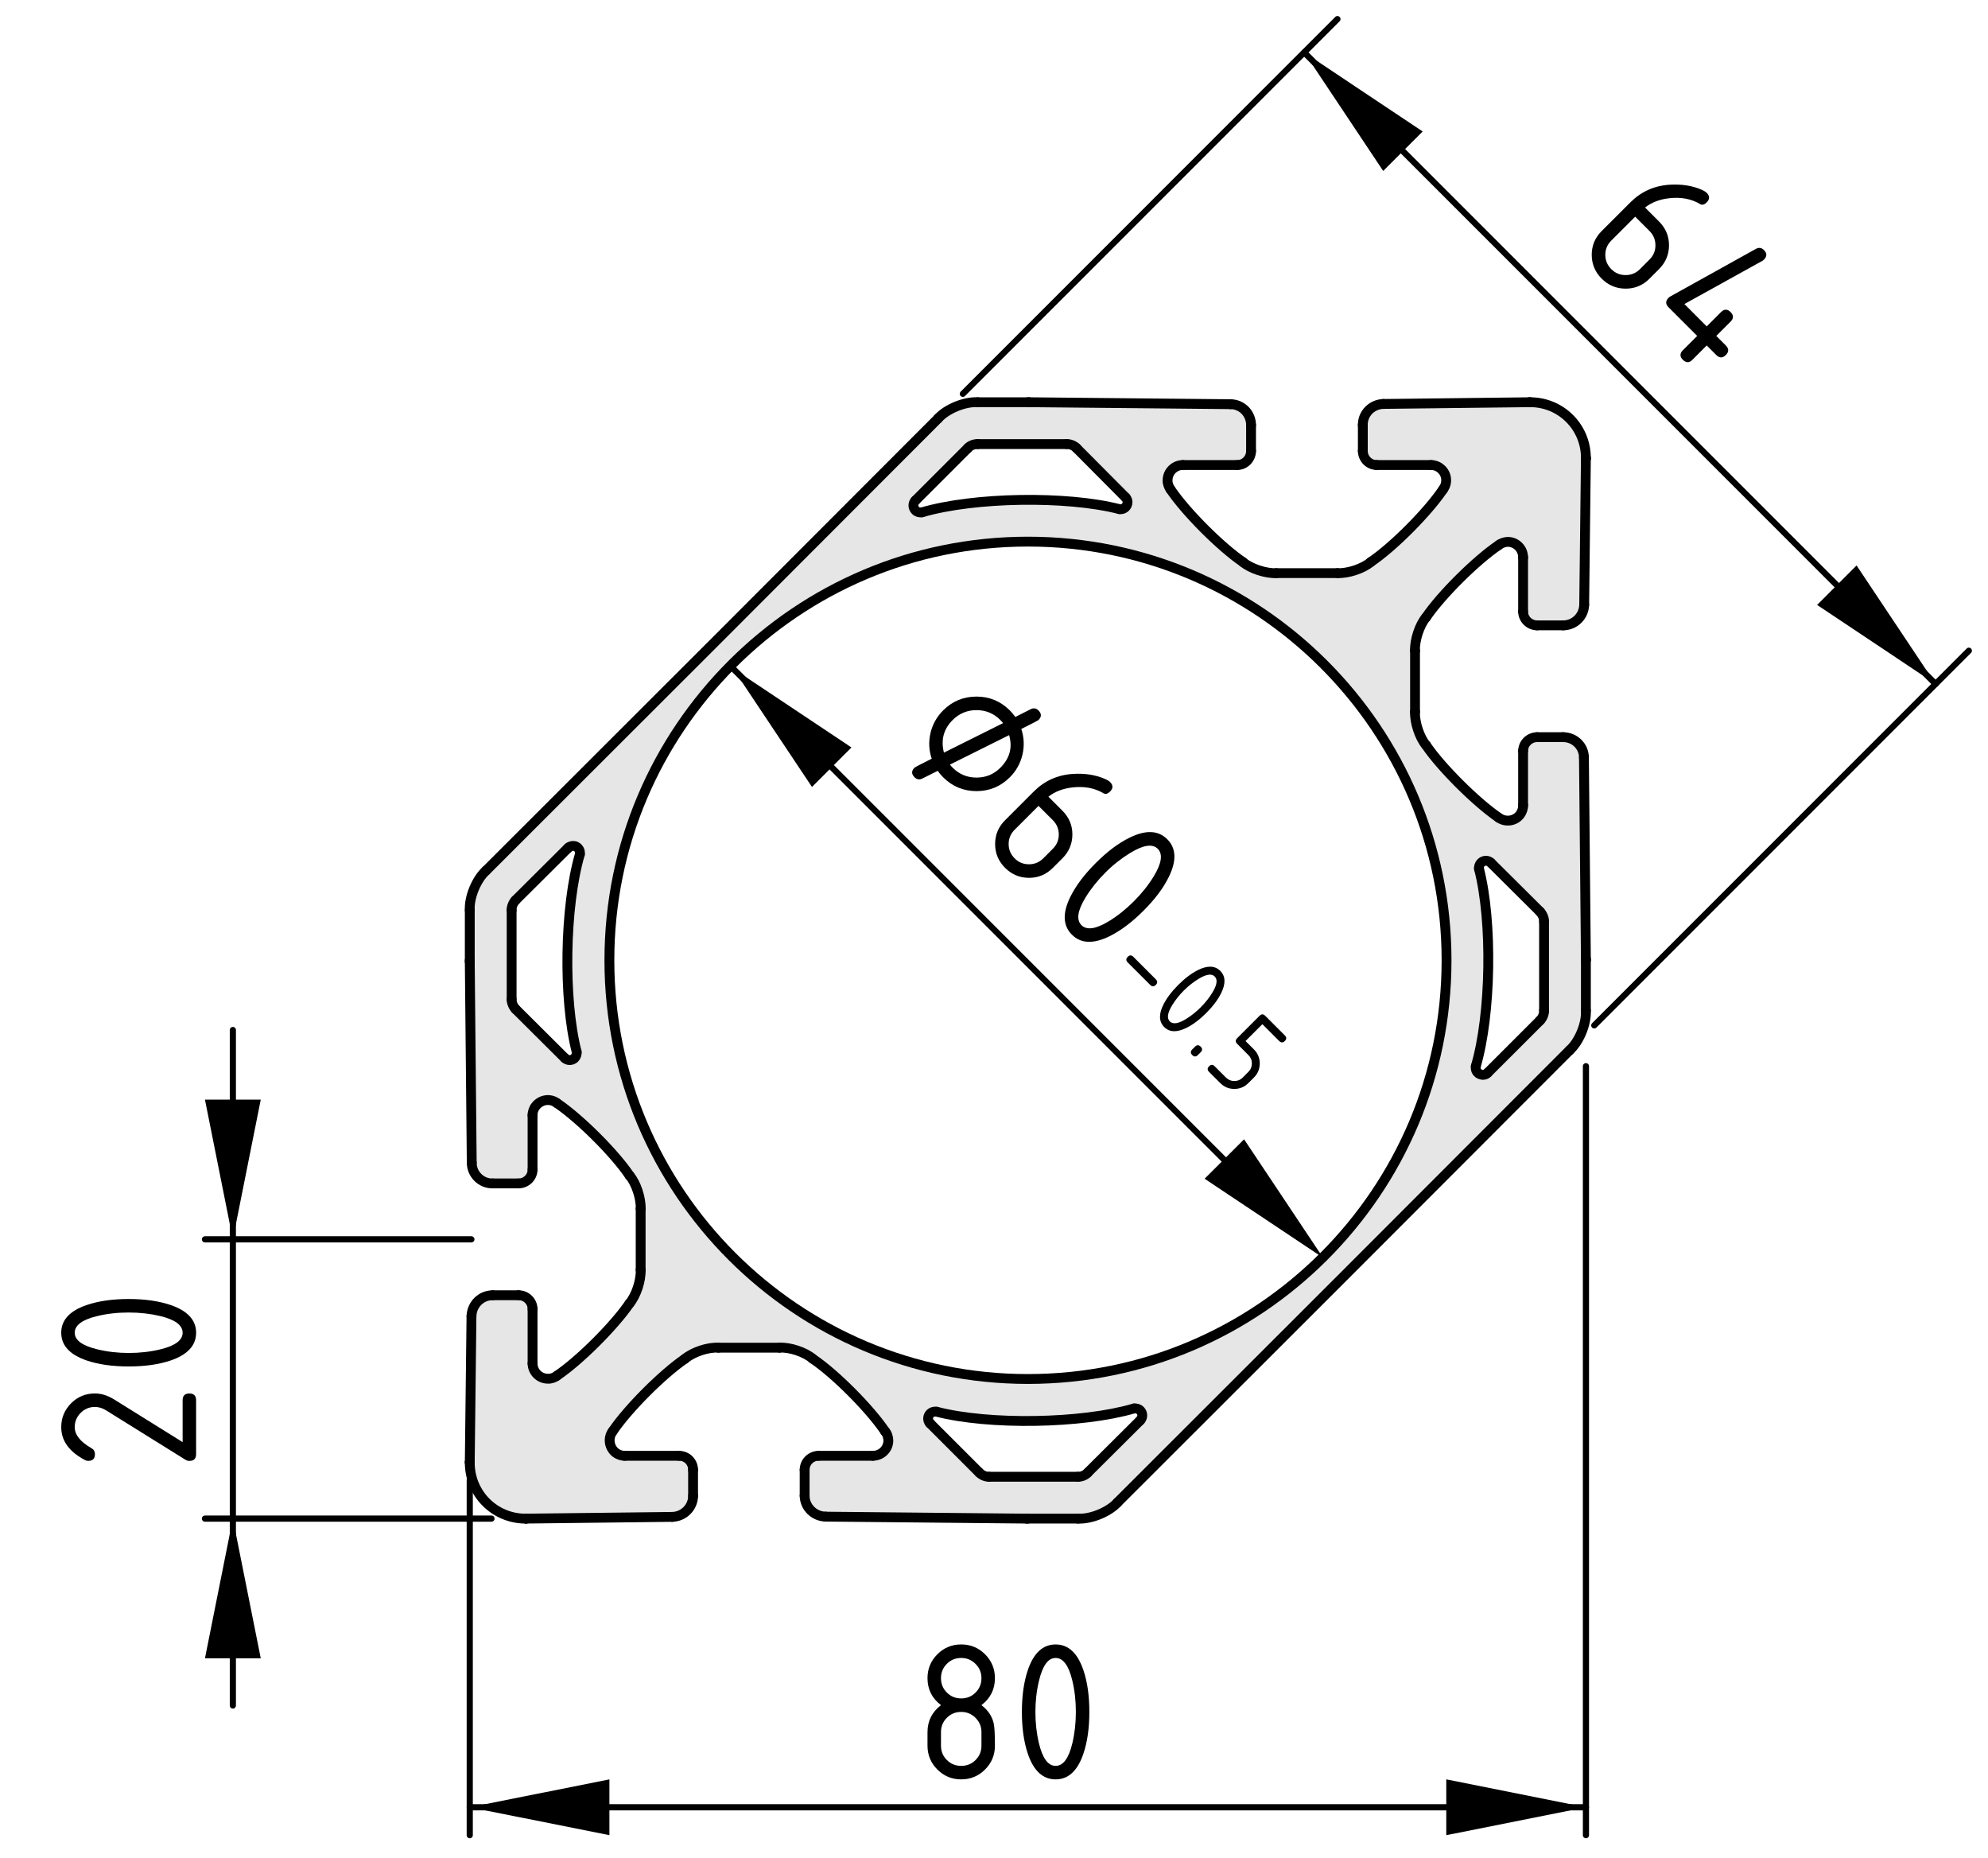 <?xml version="1.0" encoding="utf-8"?>
<!-- Generator: Adobe Illustrator 19.0.0, SVG Export Plug-In . SVG Version: 6.00 Build 0)  -->
<svg version="1.1" xmlns="http://www.w3.org/2000/svg" xmlns:xlink="http://www.w3.org/1999/xlink" x="0px" y="0px"
	 viewBox="0 0 80.739 75.441" style="enable-background:new 0 0 80.739 75.441;" xml:space="preserve">
<style type="text/css">
	.st0{fill:#E6E6E6;}
	.st1{fill:none;stroke:#000000;stroke-width:0.4;stroke-linecap:round;stroke-miterlimit:10;}
	.st2{fill:none;stroke:#000000;stroke-width:0.25;stroke-linecap:round;stroke-miterlimit:10;}
</style>
<g id="Kontur">
	<g id="LINE_913_">
		<g id="XMLID_1_">
			<g>
				<path class="st0" d="M45.789,20.442c0.02-0.08-0.01-0.19-0.08-0.25l-1.99-2
					c-0.09-0.1-0.27-0.17-0.4-0.16h-3.61
					c-0.13-0.01-0.32,0.06-0.4,0.16l-2.13,2.13
					c-0.11,0.11-0.11,0.29,0,0.4c0.06,0.07,0.18,0.1,0.27,0.08
					c2.11-0.62,5.87-0.68,8.01-0.13C45.609,20.702,45.759,20.602,45.789,20.442z
					 M56.188,16.402l5.931-0.07c0,0,0.02,0,0.029,0c1.25,0,2.26,1.01,2.26,2.26
					c0,0.01,0,0.03,0,0.03l-0.069,5.93c-0.01,0.47-0.391,0.84-0.851,0.84
					h-1.06c-0.31,0-0.57-0.25-0.57-0.56v-2.2c0-0.35-0.279-0.63-0.62-0.63
					c-0.109,0-0.279,0.05-0.369,0.13c-0.921,0.62-2.33,2.02-2.95,2.93
					c-0.271,0.32-0.471,0.941-0.45,1.36v2.48
					c-0.021,0.42,0.18,1.04,0.45,1.36c0.62,0.91,2.029,2.31,2.95,2.94
					c0.279,0.2,0.67,0.14,0.869-0.13c0.07-0.09,0.131-0.26,0.12-0.38
					v-2.2c0-0.31,0.261-0.56,0.57-0.56h1.06c0.46,0,0.841,0.37,0.841,0.83
					l0.079,8.18c0,0.011,0,0.04,0,0.051v2.039
					c0.03,0.53-0.27,1.261-0.659,1.61l-9.17,9.18l-0.81-0.81
					c3.08-3.08,4.98-7.32,4.98-12.019c0-9.391-7.62-17.001-17-17.001
					c-4.7,0-8.94,1.9-12.02,4.98l-0.8-0.8l9.17-9.18
					c0.35-0.39,1.08-0.69,1.61-0.66h2.04c0.01,0,0.04,0,0.05,0
					l8.17,0.08c0.47,0,0.84,0.38,0.84,0.85v1.05c0,0.31-0.25,0.57-0.56,0.57
					h-2.21c-0.34,0-0.62,0.28-0.62,0.62c-0.01,0.11,0.05,0.28,0.12,0.37
					c0.62,0.92,2.03,2.33,2.94,2.95c0.32,0.27,0.94,0.47,1.36,0.45
					h2.48c0.42,0.02,1.04-0.18,1.351-0.45
					c0.92-0.62,2.319-2.03,2.939-2.95c0.21-0.28,0.15-0.67-0.13-0.87
					c-0.08-0.07-0.25-0.13-0.37-0.12h-2.2c-0.31,0-0.56-0.26-0.56-0.57
					v-1.05C55.339,16.791,55.719,16.412,56.188,16.402z M59.938,43.292
					c-0.03,0.16,0.061,0.31,0.22,0.34c0.08,0.03,0.2,0,0.261-0.07
					l2.13-2.13c0.09-0.08,0.17-0.27,0.16-0.4v-3.609
					c0.01-0.13-0.07-0.311-0.16-0.4l-2-1.99c-0.11-0.11-0.29-0.11-0.4,0
					c-0.06,0.06-0.1,0.17-0.08,0.25C60.619,37.422,60.559,41.182,59.938,43.292z"
					/>
				<path class="st0" d="M23.418,42.702c-0.55-2.131-0.49-5.891,0.13-8.01
					c0.03-0.15-0.06-0.3-0.21-0.34c-0.09-0.02-0.21,0.01-0.27,0.08
					l-2.13,2.12c-0.09,0.09-0.17,0.27-0.16,0.41v3.609
					c-0.01,0.131,0.07,0.311,0.16,0.4l2,1.99c0.11,0.109,0.29,0.109,0.4,0
					C23.398,42.901,23.438,42.792,23.418,42.702z M46.309,57.672
					c0.11-0.11,0.11-0.29,0-0.4c-0.06-0.069-0.18-0.1-0.26-0.08
					c-2.12,0.62-5.88,0.681-8.01,0.13c-0.16-0.029-0.31,0.07-0.34,0.221
					c-0.02,0.09,0.01,0.2,0.08,0.26l1.99,1.99
					c0.09,0.1,0.27,0.18,0.4,0.17h3.61
					c0.14,0.01,0.32-0.07,0.4-0.17L46.309,57.672z M54.579,51.821l-9.19,9.181
					c-0.35,0.39-1.08,0.689-1.61,0.66h-2.03c-0.01,0-0.04,0-0.06,0l-8.16-0.08
					c-0.47-0.011-0.85-0.391-0.85-0.85v-1.05c0-0.32,0.26-0.57,0.57-0.57
					h2.2c0.35,0,0.63-0.279,0.63-0.619c0-0.12-0.05-0.29-0.13-0.37
					c-0.62-0.92-2.02-2.33-2.94-2.95c-0.31-0.271-0.94-0.48-1.35-0.45
					h-2.48c-0.42-0.03-1.04,0.18-1.36,0.45
					c-0.91,0.62-2.32,2.03-2.94,2.95c-0.2,0.27-0.14,0.659,0.13,0.87
					c0.09,0.069,0.26,0.13,0.37,0.119h2.2c0.32,0,0.57,0.25,0.57,0.57v1.05
					c0,0.471-0.38,0.85-0.85,0.86l-5.92,0.07c-0.01,0-0.02,0-0.03,0
					c-1.26,0-2.27-1.011-2.27-2.271c0-0.01,0-0.02,0-0.03l0.07-5.92
					c0.01-0.47,0.39-0.85,0.86-0.85h1.05c0.31,0,0.57,0.25,0.57,0.56
					v2.21c0,0.341,0.28,0.62,0.62,0.62c0.12,0.011,0.29-0.05,0.37-0.12
					c0.92-0.619,2.33-2.029,2.95-2.939c0.27-0.32,0.47-0.94,0.45-1.36
					v-2.479c0.02-0.41-0.18-1.04-0.45-1.35
					c-0.62-0.92-2.03-2.319-2.95-2.94c-0.27-0.21-0.66-0.15-0.87,0.13
					c-0.07,0.08-0.13,0.25-0.12,0.37v2.2c0,0.31-0.26,0.56-0.57,0.56h-1.05
					c-0.46,0.01-0.85-0.37-0.85-0.84l-0.08-8.16c0-0.021,0-0.05,0-0.06
					v-2.03c-0.03-0.53,0.27-1.26,0.66-1.61l9.19-9.18l0.8,0.8
					c-3.08,3.08-4.98,7.32-4.98,12.021c0,9.39,7.61,17,17,17
					c4.69,0,8.94-1.9,12.02-4.981L54.579,51.821z"/>
			</g>
			<g>
				<path class="st1" d="M39.708,16.332c-0.53-0.03-1.26,0.27-1.61,0.66"/>
				<line class="st1" x1="41.749" y1="16.332" x2="39.708" y2="16.332"/>
				<path class="st1" d="M41.799,16.332c-0.01,0-0.04,0-0.05,0"/>
				<line class="st1" x1="41.799" y1="16.332" x2="49.969" y2="16.412"/>
				<path class="st1" d="M50.809,17.262c0-0.47-0.37-0.85-0.84-0.85"/>
				<line class="st1" x1="50.809" y1="17.262" x2="50.809" y2="18.311"/>
				<path class="st1" d="M50.249,18.882c0.31,0,0.56-0.26,0.56-0.57"/>
				<line class="st1" x1="50.249" y1="18.882" x2="48.039" y2="18.882"/>
				<path class="st1" d="M48.039,18.882c-0.34,0-0.62,0.28-0.62,0.62
					c-0.01,0.11,0.05,0.28,0.12,0.37"/>
				<path class="st1" d="M47.539,19.872c0.62,0.92,2.03,2.33,2.94,2.95"/>
				<path class="st1" d="M50.478,22.822c0.32,0.27,0.94,0.47,1.36,0.45"/>
				<line class="st1" x1="51.839" y1="23.271" x2="54.318" y2="23.271"/>
				<path class="st1" d="M54.318,23.271c0.42,0.02,1.04-0.18,1.351-0.45"/>
				<path class="st1" d="M55.669,22.822c0.92-0.62,2.319-2.03,2.939-2.95"/>
				<path class="st1" d="M58.608,19.872c0.21-0.28,0.15-0.67-0.13-0.87
					c-0.08-0.07-0.25-0.13-0.37-0.12"/>
				<line class="st1" x1="58.108" y1="18.882" x2="55.908" y2="18.882"/>
				<path class="st1" d="M55.349,18.311c0,0.31,0.25,0.57,0.56,0.57"/>
				<line class="st1" x1="55.349" y1="18.311" x2="55.349" y2="17.262"/>
				<path class="st1" d="M56.188,16.402c-0.47,0.01-0.85,0.39-0.84,0.86"/>
				<line class="st1" x1="56.188" y1="16.402" x2="62.119" y2="16.332"/>
				<path class="st1" d="M62.148,16.332c-0.01,0-0.029,0-0.029,0"/>
				<path class="st1" d="M64.408,18.592c0-1.25-1.01-2.26-2.26-2.26"/>
				<path class="st1" d="M64.408,18.622c0,0,0-0.02,0-0.03"/>
				<line class="st1" x1="64.408" y1="18.622" x2="64.339" y2="24.552"/>
				<path class="st1" d="M63.488,25.392c0.46,0,0.841-0.37,0.851-0.84"/>
				<line class="st1" x1="63.488" y1="25.392" x2="62.429" y2="25.392"/>
				<path class="st1" d="M61.858,24.832c0,0.31,0.261,0.56,0.57,0.56"/>
				<line class="st1" x1="61.858" y1="24.832" x2="61.858" y2="22.632"/>
				<path class="st1" d="M61.858,22.632c0-0.35-0.279-0.63-0.62-0.63
					c-0.109,0-0.279,0.05-0.369,0.13"/>
				<path class="st1" d="M60.869,22.132c-0.921,0.62-2.33,2.02-2.95,2.93"/>
				<path class="st1" d="M57.919,25.061c-0.271,0.32-0.471,0.941-0.45,1.36"/>
				<line class="st1" x1="57.469" y1="26.422" x2="57.469" y2="28.902"/>
				<path class="st1" d="M57.469,28.902c-0.021,0.42,0.18,1.04,0.45,1.36"/>
				<path class="st1" d="M57.919,30.262c0.62,0.91,2.029,2.31,2.95,2.94"/>
				<path class="st1" d="M60.869,33.202c0.279,0.2,0.67,0.14,0.869-0.13
					c0.07-0.09,0.131-0.26,0.12-0.38"/>
				<line class="st1" x1="61.858" y1="32.692" x2="61.858" y2="30.492"/>
				<path class="st1" d="M62.429,29.932c-0.31,0-0.57,0.25-0.57,0.56"/>
				<line class="st1" x1="62.429" y1="29.932" x2="63.488" y2="29.932"/>
				<path class="st1" d="M64.329,30.762c0-0.46-0.381-0.83-0.841-0.83"/>
				<line class="st1" x1="64.329" y1="30.762" x2="64.408" y2="38.941"/>
				<path class="st1" d="M64.408,38.992c0-0.011,0-0.04,0-0.051"/>
				<line class="st1" x1="64.408" y1="41.031" x2="64.408" y2="38.992"/>
				<path class="st1" d="M63.749,42.642c0.39-0.35,0.689-1.08,0.659-1.61"/>
				<polyline class="st1" points="45.389,61.002 54.579,51.821 63.749,42.642 				"/>
				<path class="st1" d="M43.779,61.662c0.53,0.029,1.26-0.271,1.61-0.66"/>
				<line class="st1" x1="41.749" y1="61.662" x2="43.779" y2="61.662"/>
				<path class="st1" d="M41.688,61.662c0.02,0,0.05,0,0.06,0"/>
				<line class="st1" x1="41.688" y1="61.662" x2="33.529" y2="61.582"/>
				<path class="st1" d="M32.679,60.731c0,0.46,0.38,0.84,0.85,0.85"/>
				<line class="st1" x1="32.679" y1="60.731" x2="32.679" y2="59.682"/>
				<path class="st1" d="M33.249,59.111c-0.31,0-0.57,0.25-0.57,0.57"/>
				<line class="st1" x1="33.249" y1="59.111" x2="35.449" y2="59.111"/>
				<path class="st1" d="M35.449,59.111c0.35,0,0.63-0.279,0.63-0.619
					c0-0.12-0.05-0.29-0.13-0.37"/>
				<path class="st1" d="M35.949,58.122c-0.62-0.92-2.02-2.33-2.94-2.95"/>
				<path class="st1" d="M33.009,55.172c-0.31-0.271-0.94-0.48-1.35-0.45"/>
				<line class="st1" x1="31.659" y1="54.722" x2="29.179" y2="54.722"/>
				<path class="st1" d="M29.179,54.722c-0.42-0.03-1.04,0.18-1.36,0.45"/>
				<path class="st1" d="M27.819,55.172c-0.91,0.62-2.32,2.03-2.94,2.95"/>
				<path class="st1" d="M24.879,58.122c-0.2,0.27-0.14,0.659,0.13,0.87
					c0.09,0.069,0.26,0.13,0.37,0.119"/>
				<line class="st1" x1="25.379" y1="59.111" x2="27.579" y2="59.111"/>
				<path class="st1" d="M28.148,59.682c0-0.32-0.25-0.57-0.57-0.57"/>
				<line class="st1" x1="28.148" y1="59.682" x2="28.148" y2="60.731"/>
				<path class="st1" d="M27.299,61.592c0.47-0.01,0.85-0.39,0.85-0.86"/>
				<line class="st1" x1="27.299" y1="61.592" x2="21.379" y2="61.662"/>
				<path class="st1" d="M21.349,61.662c0.01,0,0.02,0,0.03,0"/>
				<path class="st1" d="M19.079,59.392c0,1.26,1.01,2.271,2.27,2.271"/>
				<path class="st1" d="M19.079,59.361c0,0.011,0,0.021,0,0.03"/>
				<line class="st1" x1="19.148" y1="53.441" x2="19.079" y2="59.361"/>
				<path class="st1" d="M20.009,52.592c-0.47,0-0.85,0.38-0.86,0.85"/>
				<line class="st1" x1="21.059" y1="52.592" x2="20.009" y2="52.592"/>
				<path class="st1" d="M21.629,53.151c0-0.31-0.26-0.56-0.57-0.56"/>
				<line class="st1" x1="21.629" y1="55.361" x2="21.629" y2="53.151"/>
				<path class="st1" d="M21.629,55.361c0,0.341,0.28,0.62,0.62,0.62
					c0.12,0.011,0.29-0.05,0.37-0.12"/>
				<path class="st1" d="M22.619,55.861c0.92-0.619,2.33-2.029,2.95-2.939"/>
				<path class="st1" d="M25.569,52.922c0.27-0.32,0.47-0.94,0.45-1.36"/>
				<line class="st1" x1="26.019" y1="49.082" x2="26.019" y2="51.561"/>
				<path class="st1" d="M26.019,49.082c0.02-0.41-0.18-1.04-0.45-1.35"/>
				<path class="st1" d="M25.569,47.731c-0.62-0.92-2.03-2.319-2.95-2.94"/>
				<path class="st1" d="M22.619,44.792c-0.27-0.21-0.66-0.15-0.87,0.13
					c-0.07,0.08-0.13,0.25-0.12,0.37"/>
				<line class="st1" x1="21.629" y1="47.492" x2="21.629" y2="45.292"/>
				<path class="st1" d="M21.059,48.052c0.31,0,0.57-0.25,0.57-0.56"/>
				<line class="st1" x1="20.009" y1="48.052" x2="21.059" y2="48.052"/>
				<path class="st1" d="M19.159,47.212c0,0.47,0.39,0.85,0.85,0.84"/>
				<line class="st1" x1="19.079" y1="39.052" x2="19.159" y2="47.212"/>
				<path class="st1" d="M19.079,38.992c0,0.01,0,0.039,0,0.06"/>
				<line class="st1" x1="19.079" y1="36.962" x2="19.079" y2="38.992"/>
				<path class="st1" d="M19.739,35.352c-0.39,0.35-0.69,1.08-0.66,1.61"/>
				<polyline class="st1" points="38.099,16.992 28.929,26.172 19.739,35.352 				"/>
				<path class="st1" d="M53.769,51.012c3.08-3.08,4.98-7.32,4.98-12.019
					c0-9.391-7.62-17.001-17-17.001c-4.7,0-8.94,1.9-12.02,4.98
					c-3.08,3.08-4.98,7.32-4.98,12.021c0,9.39,7.61,17,17,17
					C46.438,55.992,50.688,54.092,53.769,51.012z"/>
				<line class="st1" x1="39.309" y1="18.192" x2="37.179" y2="20.322"/>
				<path class="st1" d="M37.179,20.322c-0.11,0.11-0.11,0.29,0,0.4
					c0.06,0.07,0.18,0.1,0.27,0.08"/>
				<path class="st1" d="M45.458,20.672c-2.14-0.55-5.9-0.49-8.01,0.13"/>
				<path class="st1" d="M45.458,20.672c0.15,0.03,0.3-0.07,0.33-0.23
					c0.02-0.08-0.01-0.19-0.08-0.25"/>
				<line class="st1" x1="45.708" y1="20.192" x2="43.719" y2="18.192"/>
				<path class="st1" d="M43.719,18.192c-0.09-0.1-0.27-0.17-0.4-0.16"/>
				<line class="st1" x1="43.319" y1="18.032" x2="39.708" y2="18.032"/>
				<path class="st1" d="M39.708,18.032c-0.13-0.01-0.32,0.06-0.4,0.16"/>
				<path class="st1" d="M59.938,43.292c0.62-2.11,0.681-5.87,0.13-8.01"/>
				<path class="st1" d="M59.938,43.292c-0.03,0.16,0.061,0.31,0.22,0.34
					c0.08,0.03,0.2,0,0.261-0.07"/>
				<line class="st1" x1="60.419" y1="43.561" x2="62.549" y2="41.432"/>
				<path class="st1" d="M62.549,41.432c0.09-0.08,0.17-0.27,0.16-0.4"/>
				<line class="st1" x1="62.709" y1="41.031" x2="62.709" y2="37.422"/>
				<path class="st1" d="M62.709,37.422c0.01-0.13-0.07-0.311-0.16-0.4"/>
				<line class="st1" x1="62.549" y1="37.021" x2="60.549" y2="35.032"/>
				<path class="st1" d="M60.549,35.032c-0.11-0.11-0.29-0.11-0.4,0
					c-0.06,0.06-0.1,0.17-0.08,0.25"/>
				<line class="st1" x1="37.779" y1="57.802" x2="39.769" y2="59.792"/>
				<path class="st1" d="M39.769,59.792c0.09,0.1,0.27,0.18,0.4,0.17"/>
				<line class="st1" x1="40.168" y1="59.962" x2="43.779" y2="59.962"/>
				<path class="st1" d="M43.779,59.962c0.14,0.01,0.32-0.07,0.4-0.17"/>
				<line class="st1" x1="44.179" y1="59.792" x2="46.309" y2="57.672"/>
				<path class="st1" d="M46.309,57.672c0.11-0.11,0.11-0.29,0-0.4
					c-0.06-0.069-0.18-0.1-0.26-0.08"/>
				<path class="st1" d="M38.039,57.321c2.13,0.551,5.89,0.49,8.01-0.13"/>
				<path class="st1" d="M38.039,57.321c-0.16-0.029-0.31,0.07-0.34,0.221
					c-0.02,0.09,0.01,0.2,0.08,0.26"/>
				<path class="st1" d="M23.549,34.692c-0.62,2.12-0.68,5.879-0.13,8.01"/>
				<path class="st1" d="M23.549,34.692c0.03-0.15-0.06-0.3-0.21-0.34
					c-0.09-0.02-0.21,0.01-0.27,0.08"/>
				<line class="st1" x1="23.069" y1="34.432" x2="20.938" y2="36.552"/>
				<path class="st1" d="M20.938,36.552c-0.09,0.09-0.17,0.27-0.16,0.41"/>
				<line class="st1" x1="20.779" y1="36.962" x2="20.779" y2="40.571"/>
				<path class="st1" d="M20.779,40.571c-0.01,0.131,0.07,0.311,0.16,0.4"/>
				<line class="st1" x1="20.938" y1="40.972" x2="22.938" y2="42.962"/>
				<path class="st1" d="M22.938,42.962c0.11,0.109,0.29,0.109,0.4,0
					c0.06-0.061,0.1-0.17,0.08-0.26"/>
			</g>
		</g>
	</g>
</g>
<g id="Bemaßung">
	<polygon points="53.736,51.072 50.526,46.26 48.923,47.861 	"/>
	<polygon points="29.767,27.141 32.977,31.954 34.58,30.35 	"/>
	<line class="st2" x1="52.713" y1="50.088" x2="29.767" y2="27.141"/>
	<g>
		<path d="M38.084,31.299l-0.626,0.313c-0.118,0.059-0.223,0.041-0.317-0.053
			c-0.129-0.129-0.129-0.26-0-0.388c0.018-0.019,0.25-0.14,0.699-0.364
			c-0.116-0.346-0.132-0.695-0.049-1.046c0.083-0.352,0.254-0.656,0.512-0.915
			c0.375-0.375,0.828-0.562,1.357-0.562c0.528,0.001,0.981,0.189,1.357,0.566
			c0.068,0.068,0.142,0.155,0.219,0.262l0.624-0.316
			c0.118-0.059,0.224-0.041,0.317,0.053c0.128,0.128,0.128,0.258-0,0.386
			c-0.018,0.019-0.25,0.14-0.699,0.364c0.114,0.344,0.129,0.692,0.046,1.047
			c-0.084,0.352-0.254,0.658-0.51,0.914c-0.376,0.375-0.827,0.562-1.356,0.563
			c-0.528-0.001-0.979-0.188-1.355-0.563C38.22,31.476,38.146,31.39,38.084,31.299
			z M38.336,30.56l2.404-1.199c-0.047-0.055-0.083-0.096-0.111-0.124
			c-0.269-0.269-0.592-0.403-0.97-0.403s-0.701,0.135-0.969,0.402
			C38.323,29.603,38.205,30.044,38.336,30.56z M38.579,31.046
			c0.042,0.053,0.08,0.094,0.111,0.125c0.268,0.268,0.591,0.402,0.97,0.402
			c0.377,0,0.701-0.133,0.969-0.401c0.382-0.382,0.5-0.823,0.354-1.323
			L38.579,31.046z"/>
		<path d="M45.083,31.753c0.129,0.129,0.129,0.258,0,0.387
			c-0.096,0.096-0.184,0.119-0.265,0.071c-0.36-0.216-0.784-0.294-1.271-0.237
			c-0.385,0.045-0.708,0.17-0.968,0.375l0.566,0.566
			c0.274,0.273,0.41,0.598,0.408,0.971c-0.002,0.375-0.138,0.697-0.407,0.967
			l-0.388,0.387c-0.27,0.27-0.593,0.404-0.97,0.404
			c-0.377-0.002-0.699-0.137-0.967-0.404c-0.27-0.27-0.406-0.592-0.406-0.967
			c-0.001-0.375,0.133-0.696,0.4-0.964l1.168-1.169
			c0.438-0.438,0.968-0.676,1.59-0.716c0.483-0.029,0.913,0.036,1.288,0.197
			C44.968,31.667,45.042,31.712,45.083,31.753z M42.177,32.722l-0.969,0.969
			c-0.163,0.162-0.244,0.355-0.244,0.581c0,0.225,0.082,0.419,0.244,0.581
			s0.356,0.242,0.583,0.24c0.226,0,0.419-0.08,0.579-0.24l0.388-0.389
			c0.163-0.162,0.243-0.355,0.243-0.582c-0.001-0.227-0.082-0.419-0.243-0.58
			L42.177,32.722z"/>
		<path d="M46.438,36.982c-0.462,0.463-0.918,0.805-1.368,1.029
			c-0.659,0.326-1.172,0.307-1.538-0.061c-0.366-0.365-0.386-0.877-0.062-1.535
			c0.223-0.45,0.566-0.907,1.03-1.37c0.463-0.464,0.92-0.808,1.371-1.03
			c0.657-0.324,1.169-0.305,1.535,0.062c0.366,0.365,0.385,0.879,0.059,1.538
			C47.243,36.066,46.9,36.521,46.438,36.982z M46.051,36.595
			c0.321-0.32,0.588-0.656,0.804-1.01c0.325-0.531,0.379-0.905,0.165-1.12
			c-0.213-0.214-0.587-0.157-1.121,0.17c-0.36,0.22-0.697,0.485-1.009,0.798
			c-0.319,0.32-0.587,0.656-0.804,1.01c-0.325,0.534-0.38,0.907-0.165,1.122
			c0.215,0.215,0.589,0.16,1.121-0.164
			C45.396,37.184,45.732,36.916,46.051,36.595z"/>
		<path d="M46.712,39.99l-0.911-0.91c-0.076-0.076-0.077-0.152-0-0.229
			s0.152-0.076,0.228,0l0.911,0.912c0.076,0.076,0.077,0.152,0,0.229
			S46.788,40.066,46.712,39.99z"/>
		<path d="M48.991,41.131c-0.271,0.271-0.54,0.473-0.805,0.604
			c-0.388,0.193-0.689,0.182-0.904-0.033c-0.215-0.217-0.228-0.518-0.036-0.904
			c0.131-0.264,0.333-0.533,0.605-0.805c0.273-0.273,0.542-0.475,0.806-0.607
			c0.387-0.191,0.688-0.178,0.903,0.037c0.215,0.215,0.227,0.516,0.034,0.904
			C49.463,40.592,49.262,40.859,48.991,41.131z M48.763,40.902
			c0.188-0.188,0.347-0.387,0.473-0.594c0.192-0.312,0.224-0.533,0.097-0.658
			c-0.125-0.127-0.345-0.094-0.66,0.1c-0.212,0.129-0.409,0.285-0.594,0.469
			c-0.188,0.188-0.345,0.387-0.472,0.594c-0.192,0.314-0.224,0.533-0.097,0.66
			c0.126,0.127,0.346,0.094,0.66-0.098C48.377,41.248,48.575,41.09,48.763,40.902z"
			/>
		<path d="M48.535,42.498c0.076-0.076,0.152-0.076,0.228,0
			c0.076,0.076,0.076,0.152,0,0.229l-0.114,0.113
			c-0.076,0.076-0.152,0.076-0.228,0c-0.076-0.076-0.076-0.152,0-0.229
			L48.535,42.498z"/>
		<path d="M50.244,42.156l0.911-0.912c0.076-0.076,0.152-0.076,0.228,0l0.799,0.799
			c0.075,0.074,0.075,0.15-0.001,0.227c-0.075,0.076-0.151,0.076-0.228,0
			l-0.684-0.684l-0.684,0.684l0.342,0.342c0.158,0.158,0.236,0.35,0.236,0.57
			c-0.001,0.223-0.08,0.412-0.236,0.57l-0.229,0.227
			c-0.157,0.158-0.348,0.236-0.57,0.236s-0.412-0.08-0.568-0.236l-0.456-0.455
			c-0.076-0.076-0.076-0.152,0-0.229c0.076-0.076,0.152-0.076,0.228,0l0.457,0.457
			c0.096,0.096,0.209,0.143,0.341,0.143c0.133,0,0.247-0.047,0.343-0.143
			l0.227-0.229c0.096-0.094,0.142-0.209,0.143-0.342
			c0-0.133-0.048-0.248-0.143-0.342l-0.455-0.455
			C50.168,42.309,50.168,42.232,50.244,42.156z"/>
	</g>
	<polygon points="9.457,50.322 10.59,44.65 8.324,44.65 	"/>
	<polygon points="9.457,61.662 8.324,67.334 10.59,67.334 	"/>
	<line class="st2" x1="19.144" y1="50.322" x2="8.324" y2="50.322"/>
	<line class="st2" x1="19.961" y1="61.662" x2="8.324" y2="61.662"/>
	<line class="st2" x1="9.457" y1="69.251" x2="9.457" y2="41.822"/>
	<g>
		<path d="M2.487,57.949c0-0.379,0.134-0.701,0.4-0.969
			c0.268-0.268,0.59-0.4,0.969-0.4c0.261,0,0.523,0.083,0.789,0.249
			l2.772,1.727v-1.702c0-0.182,0.091-0.273,0.274-0.273
			c0.182,0,0.273,0.092,0.273,0.273v2.191c0,0.184-0.091,0.274-0.273,0.274
			c-0.056,0-0.108-0.015-0.158-0.046L4.309,57.266
			c-0.147-0.092-0.298-0.138-0.453-0.138c-0.227,0-0.42,0.08-0.58,0.241
			c-0.161,0.16-0.241,0.354-0.241,0.58c0,0.311,0.229,0.597,0.688,0.859
			c0.089,0.05,0.133,0.129,0.133,0.236c0,0.184-0.091,0.274-0.273,0.274
			c-0.041,0-0.079-0.009-0.112-0.024C2.815,58.954,2.487,58.506,2.487,57.949z"/>
		<path d="M5.226,52.745c0.653,0,1.218,0.08,1.693,0.241
			c0.697,0.234,1.046,0.611,1.046,1.129s-0.348,0.893-1.042,1.129
			c-0.476,0.16-1.042,0.24-1.697,0.24s-1.222-0.08-1.697-0.24
			c-0.694-0.236-1.042-0.611-1.042-1.129s0.349-0.895,1.046-1.129
			C4.008,52.825,4.573,52.745,5.226,52.745z M5.226,53.293
			c-0.454,0-0.881,0.049-1.282,0.146C3.337,53.585,3.035,53.811,3.035,54.115
			c0,0.301,0.305,0.525,0.913,0.672c0.409,0.1,0.836,0.149,1.278,0.149
			c0.451,0,0.879-0.048,1.282-0.146c0.606-0.146,0.909-0.372,0.909-0.676
			c0-0.305-0.303-0.53-0.909-0.677C6.105,53.342,5.677,53.293,5.226,53.293z"/>
	</g>
	<polygon points="19.078,73.383 24.75,74.516 24.75,72.25 	"/>
	<polygon points="64.41,73.383 58.738,72.25 58.738,74.516 	"/>
	<line class="st2" x1="19.078" y1="60.095" x2="19.078" y2="74.516"/>
	<line class="st2" x1="64.41" y1="43.292" x2="64.41" y2="74.516"/>
	<line class="st2" x1="19.078" y1="73.383" x2="64.41" y2="73.383"/>
	<g>
		<path d="M39.038,72.25c-0.379,0-0.702-0.134-0.969-0.4
			c-0.267-0.268-0.4-0.59-0.4-0.969v-0.549c0-0.453,0.183-0.818,0.548-1.096
			c-0.365-0.276-0.548-0.642-0.548-1.096c0-0.379,0.133-0.701,0.4-0.969
			c0.267-0.267,0.59-0.4,0.969-0.4s0.702,0.134,0.969,0.4
			c0.267,0.268,0.4,0.59,0.4,0.969c0,0.454-0.183,0.819-0.548,1.096
			c0.263,0.199,0.429,0.444,0.498,0.735c0.033,0.146,0.05,0.449,0.05,0.909
			c0,0.379-0.133,0.701-0.4,0.969C39.74,72.116,39.417,72.25,39.038,72.25z
			 M39.038,68.963c0.229,0,0.424-0.079,0.583-0.238s0.239-0.354,0.239-0.584
			c0-0.227-0.08-0.42-0.241-0.58c-0.161-0.161-0.354-0.241-0.581-0.241
			c-0.229,0-0.424,0.079-0.583,0.238s-0.239,0.354-0.239,0.583
			c0,0.23,0.08,0.425,0.239,0.584S38.808,68.963,39.038,68.963z M39.038,71.702
			c0.229,0,0.424-0.079,0.583-0.238s0.239-0.354,0.239-0.583v-0.549
			c0-0.227-0.08-0.42-0.241-0.58c-0.161-0.161-0.354-0.241-0.581-0.241
			c-0.229,0-0.424,0.079-0.583,0.238s-0.239,0.354-0.239,0.583v0.549
			c0,0.229,0.08,0.424,0.239,0.583S38.808,71.702,39.038,71.702z"/>
		<path d="M44.242,69.511c0,0.653-0.08,1.218-0.241,1.693
			c-0.235,0.697-0.611,1.046-1.129,1.046s-0.894-0.348-1.129-1.042
			c-0.161-0.476-0.241-1.042-0.241-1.697s0.08-1.222,0.241-1.697
			c0.235-0.694,0.611-1.042,1.129-1.042s0.894,0.349,1.129,1.046
			C44.162,68.293,44.242,68.857,44.242,69.511z M43.694,69.511
			c0-0.454-0.048-0.881-0.146-1.282c-0.146-0.606-0.372-0.909-0.676-0.909
			c-0.302,0-0.526,0.305-0.672,0.913c-0.1,0.409-0.149,0.836-0.149,1.278
			c0,0.451,0.048,0.879,0.146,1.282c0.146,0.606,0.372,0.909,0.676,0.909
			s0.53-0.303,0.676-0.909C43.646,70.39,43.694,69.962,43.694,69.511z"/>
	</g>
	<polygon points="78.611,27.773 75.401,22.96 73.799,24.563 	"/>
	<line class="st2" x1="64.748" y1="41.635" x2="79.961" y2="26.422"/>
	<line class="st2" x1="39.104" y1="15.991" x2="54.318" y2="0.776"/>
	<line class="st2" x1="78.611" y1="27.773" x2="52.967" y2="2.128"/>
	<g>
		<path d="M69.314,7.83c0.13,0.129,0.129,0.258,0.001,0.387
			c-0.097,0.096-0.185,0.119-0.265,0.071c-0.36-0.216-0.784-0.295-1.271-0.237
			c-0.385,0.044-0.707,0.17-0.969,0.375l0.567,0.566
			c0.273,0.273,0.409,0.598,0.407,0.971c-0.002,0.375-0.138,0.696-0.407,0.966
			l-0.388,0.388c-0.27,0.27-0.593,0.404-0.97,0.403
			c-0.376-0.001-0.699-0.136-0.967-0.403c-0.271-0.27-0.405-0.592-0.407-0.967
			c0-0.375,0.133-0.697,0.4-0.965l1.169-1.168c0.438-0.438,0.968-0.676,1.591-0.717
			C68.29,7.471,68.719,7.537,69.094,7.697C69.201,7.744,69.273,7.789,69.314,7.83z
			 M66.41,8.798l-0.969,0.969c-0.163,0.162-0.244,0.355-0.244,0.58
			c0,0.226,0.081,0.419,0.244,0.582c0.162,0.162,0.355,0.242,0.582,0.24
			c0.226,0,0.42-0.08,0.58-0.24l0.387-0.389
			c0.163-0.162,0.244-0.355,0.242-0.582c0-0.227-0.082-0.42-0.242-0.58
			L66.41,8.798z"/>
		<path d="M67.766,12.091c0.021-0.022,0.041-0.037,0.059-0.047l3.486-1.938
			c0.121-0.066,0.23-0.051,0.328,0.047c0.13,0.129,0.129,0.258,0,0.388
			c-0.018,0.019-0.039,0.034-0.062,0.049l-3.168,1.755l0.906,0.908l0.581-0.581
			c0.13-0.13,0.259-0.13,0.388-0.001s0.129,0.258,0,0.389l-0.581,0.58
			l0.388,0.387c0.129,0.13,0.129,0.259,0,0.389
			c-0.129,0.128-0.258,0.129-0.388-0.001l-0.388-0.388l-0.581,0.582
			c-0.128,0.129-0.258,0.129-0.388,0c-0.129-0.129-0.128-0.259,0-0.387
			l0.582-0.582L67.766,12.478C67.637,12.349,67.637,12.219,67.766,12.091z"/>
	</g>
	<polygon points="52.967,2.128 56.176,6.941 57.779,5.338 	"/>
	<g>
	</g>
</g>
</svg>
